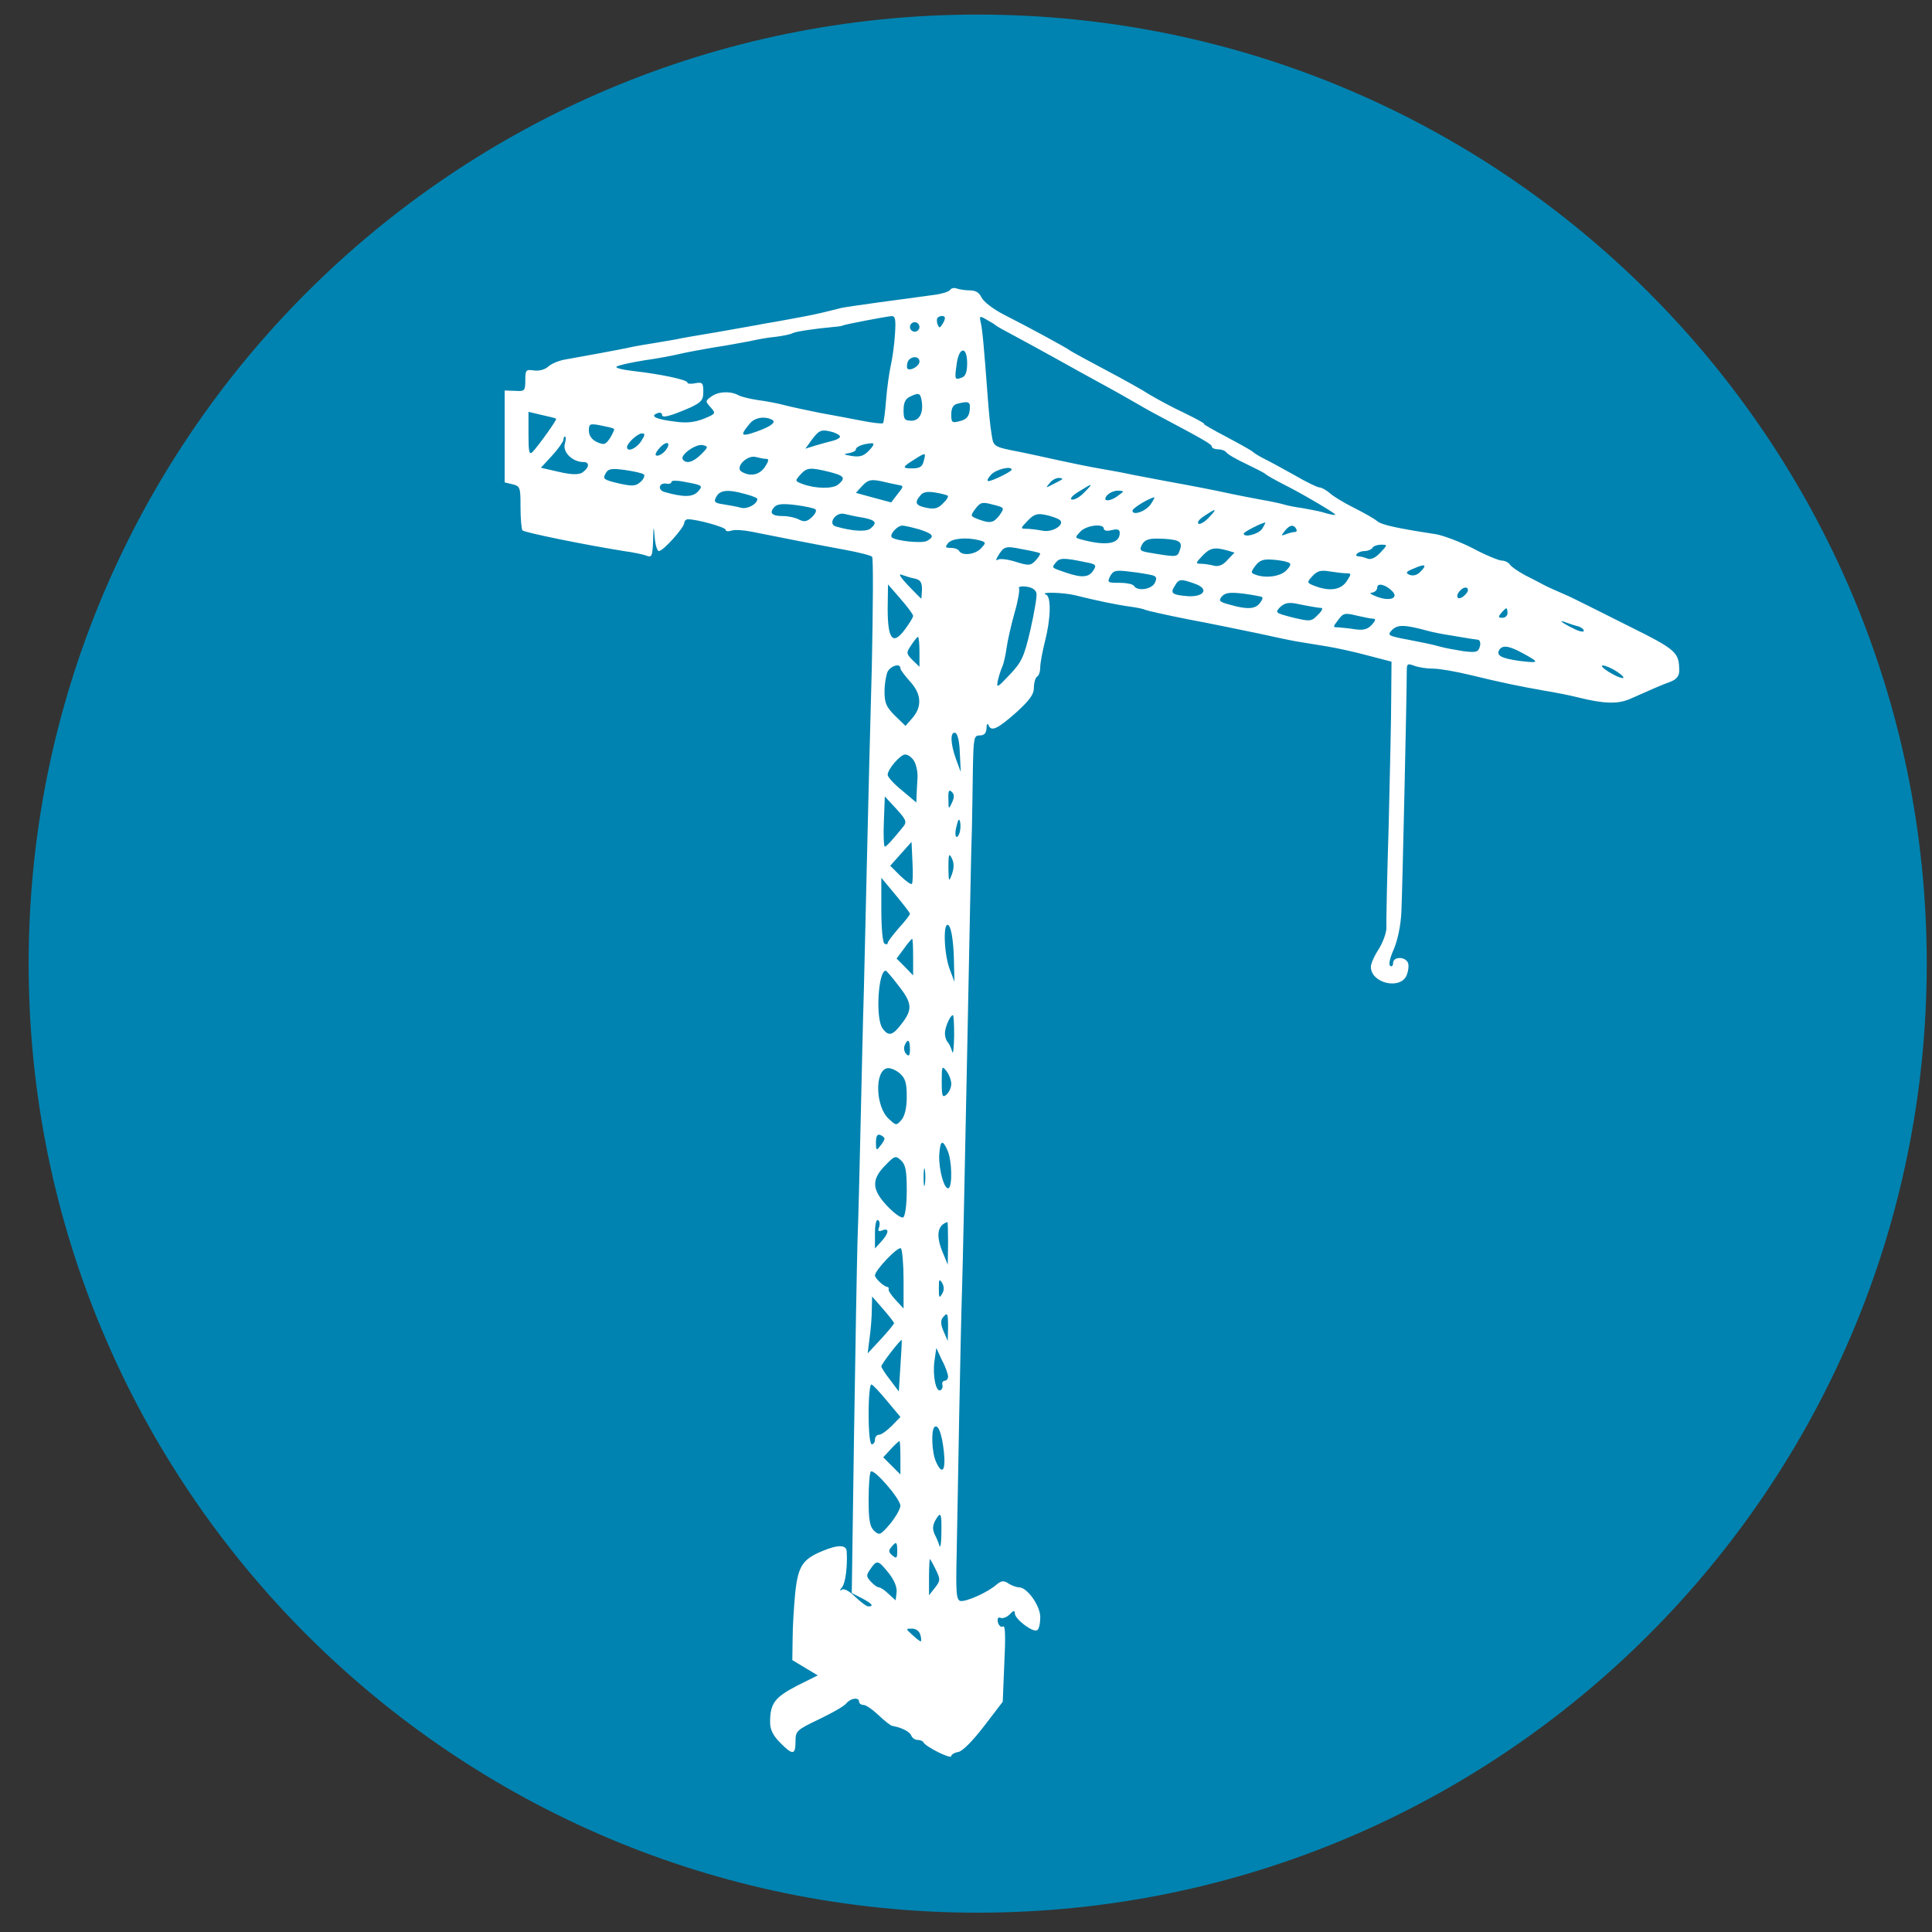<svg width="57" height="57" viewBox="0 0 57 57" fill="none" xmlns="http://www.w3.org/2000/svg">
<rect x="0" y="0" width="57" height="57" fill="#333333" stroke="none"/>
<g clip-path="url(#clip0_3619_976)">
<path d="M56.845 28.43C56.845 12.966 44.309 0.43 28.845 0.43C13.381 0.43 0.845 12.966 0.845 28.43C0.845 43.894 13.381 56.43 28.845 56.43C44.309 56.43 56.845 43.894 56.845 28.43Z" fill="#0083B0"/>
<path d="M28.028 8.558C27.99 8.605 27.793 8.67 27.568 8.699C26.574 8.83 24.998 9.046 24.83 9.083C24.727 9.111 24.454 9.177 24.22 9.233C23.986 9.289 23.592 9.364 23.329 9.411C23.076 9.458 22.71 9.524 22.532 9.552C22.354 9.59 21.744 9.693 21.172 9.796C20.609 9.89 20.056 9.983 19.953 10.011C19.85 10.03 19.578 10.077 19.343 10.115C19.109 10.152 18.837 10.199 18.734 10.218C18.274 10.321 17.017 10.546 16.699 10.602C16.511 10.63 16.277 10.724 16.183 10.809C16.08 10.902 15.92 10.949 15.761 10.931C15.517 10.893 15.498 10.912 15.498 11.221C15.498 11.531 15.479 11.55 15.198 11.531L14.889 11.521V12.881V14.232L15.123 14.288C15.348 14.344 15.357 14.382 15.357 14.963C15.357 15.31 15.386 15.61 15.414 15.648C15.489 15.714 17.233 16.07 18.405 16.258C18.687 16.295 18.996 16.361 19.081 16.398C19.231 16.454 19.25 16.398 19.268 15.967C19.278 15.489 19.287 15.489 19.315 15.854C19.334 16.079 19.39 16.258 19.437 16.258C19.568 16.258 20.178 15.573 20.187 15.432C20.187 15.376 20.234 15.32 20.3 15.32C20.562 15.32 21.407 15.554 21.407 15.629C21.407 15.676 21.482 15.685 21.575 15.657C21.669 15.62 21.932 15.639 22.166 15.685C22.907 15.835 24.154 16.079 24.923 16.22C25.336 16.295 25.702 16.389 25.73 16.426C25.767 16.464 25.758 17.927 25.721 19.681C25.674 21.434 25.608 23.948 25.58 25.261C25.552 26.574 25.505 28.365 25.486 29.247C25.458 30.119 25.421 31.854 25.392 33.092C25.364 34.33 25.327 35.914 25.299 36.608C25.28 37.303 25.233 39.928 25.195 42.432L25.13 47L25.421 47.15C25.73 47.309 25.796 47.394 25.617 47.394C25.561 47.394 25.392 47.262 25.233 47.112C25.073 46.953 24.905 46.859 24.848 46.897C24.764 46.943 24.764 46.925 24.848 46.822C24.942 46.7 25.008 46.221 24.98 45.771C24.97 45.574 24.727 45.565 24.258 45.762C23.676 46.006 23.545 46.203 23.46 47.009C23.423 47.403 23.385 48.003 23.385 48.35L23.376 48.978L23.751 49.204L24.126 49.429L23.507 49.738C22.86 50.076 22.72 50.254 22.72 50.807C22.72 51.023 22.804 51.201 23.01 51.407C23.385 51.792 23.47 51.783 23.47 51.379C23.47 51.07 23.498 51.042 24.164 50.723C24.539 50.545 24.905 50.338 24.97 50.254C25.102 50.094 25.346 50.066 25.346 50.207C25.346 50.254 25.402 50.301 25.477 50.301C25.552 50.301 25.749 50.441 25.918 50.601C26.096 50.77 26.283 50.92 26.33 50.92C26.602 50.967 26.837 51.089 26.884 51.201C26.912 51.276 26.996 51.333 27.071 51.333C27.146 51.333 27.221 51.361 27.24 51.398C27.296 51.529 28.065 51.914 28.065 51.811C28.065 51.764 28.159 51.708 28.271 51.689C28.393 51.67 28.684 51.379 29.031 50.929L29.584 50.207L29.631 49.063C29.669 48.285 29.66 47.947 29.594 47.984C29.538 48.022 29.472 47.966 29.444 47.872C29.416 47.75 29.444 47.703 29.519 47.731C29.584 47.759 29.706 47.712 29.791 47.628C29.903 47.506 29.941 47.506 29.941 47.6C29.941 47.769 30.475 48.172 30.597 48.097C30.654 48.069 30.691 47.891 30.691 47.712C30.691 47.375 30.307 46.831 30.063 46.831C29.997 46.831 29.856 46.784 29.753 46.718C29.613 46.624 29.547 46.634 29.406 46.746C29.144 46.981 28.506 47.262 28.337 47.234C28.215 47.206 28.197 47.009 28.225 45.818C28.243 45.058 28.271 43.211 28.3 41.72C28.328 40.219 28.365 38.559 28.384 38.015C28.403 37.471 28.468 34.348 28.534 31.075C28.6 27.802 28.656 24.801 28.675 24.417C28.684 24.032 28.694 23.263 28.703 22.7C28.722 21.763 28.731 21.697 28.909 21.697C29.041 21.697 29.097 21.631 29.106 21.481C29.106 21.369 29.134 21.331 29.162 21.387C29.238 21.594 29.416 21.519 29.969 21.031C30.382 20.656 30.503 20.487 30.503 20.29C30.503 20.14 30.55 19.99 30.597 19.962C30.654 19.934 30.691 19.802 30.691 19.681C30.691 19.559 30.757 19.212 30.832 18.912C31.001 18.255 31.019 17.599 30.86 17.542C30.644 17.458 31.366 17.477 31.713 17.561C32.351 17.721 32.989 17.852 33.355 17.899C33.551 17.927 33.739 17.964 33.786 17.992C33.824 18.011 34.396 18.143 35.061 18.274C35.727 18.396 36.656 18.593 37.115 18.686C37.584 18.79 38.109 18.902 38.288 18.93C38.466 18.959 38.86 19.024 39.15 19.071C39.441 19.118 39.994 19.24 40.37 19.343L41.054 19.521L41.045 20.581C41.045 21.172 41.007 22.869 40.97 24.37C40.923 25.861 40.895 27.211 40.904 27.371C40.904 27.521 40.801 27.802 40.679 27.999C40.548 28.196 40.445 28.431 40.445 28.524C40.445 29.003 41.298 29.209 41.495 28.787C41.551 28.656 41.57 28.487 41.542 28.412C41.467 28.215 41.101 28.215 41.101 28.412C41.101 28.487 41.063 28.534 41.017 28.496C40.96 28.468 41.007 28.262 41.12 28.009C41.232 27.746 41.326 27.315 41.345 26.911C41.373 26.339 41.504 20.525 41.504 19.802C41.504 19.577 41.523 19.568 41.729 19.643C41.851 19.69 42.105 19.727 42.283 19.727C42.47 19.727 42.958 19.812 43.38 19.915C44.308 20.14 44.796 20.243 45.603 20.384C45.94 20.44 46.362 20.525 46.541 20.572C47.328 20.768 47.731 20.778 48.097 20.618C48.773 20.318 49.026 20.206 49.288 20.112C49.457 20.046 49.542 19.943 49.542 19.802C49.542 19.24 49.467 19.174 48.032 18.461C47.272 18.077 46.569 17.73 46.475 17.683C46.381 17.636 46.184 17.542 46.025 17.477C45.875 17.411 45.659 17.317 45.556 17.261C45.453 17.205 45.199 17.073 44.993 16.97C44.787 16.858 44.58 16.717 44.543 16.651C44.505 16.595 44.393 16.539 44.308 16.539C44.224 16.539 43.83 16.379 43.446 16.173C43.061 15.976 42.574 15.798 42.367 15.761C41.261 15.592 40.763 15.489 40.632 15.376C40.557 15.31 40.248 15.132 39.947 14.982C39.647 14.832 39.319 14.635 39.225 14.541C39.122 14.457 38.991 14.382 38.935 14.382C38.869 14.382 38.541 14.222 38.203 14.025C37.865 13.838 37.462 13.613 37.303 13.538C37.153 13.463 37.003 13.369 36.975 13.341C36.947 13.303 36.59 13.106 36.187 12.891C35.774 12.675 35.483 12.506 35.521 12.506C35.568 12.506 35.315 12.366 34.949 12.187C34.583 12.018 34.124 11.765 33.917 11.643C33.72 11.512 33.13 11.184 32.614 10.912C32.098 10.64 31.638 10.387 31.582 10.349C31.46 10.255 30.316 9.636 29.613 9.28C29.303 9.121 29.012 8.896 28.956 8.774C28.89 8.633 28.787 8.567 28.609 8.567C28.478 8.567 28.3 8.539 28.225 8.511C28.15 8.483 28.056 8.502 28.028 8.558ZM26.405 9.852C26.387 10.152 26.33 10.565 26.283 10.771C26.236 10.977 26.171 11.437 26.143 11.793C26.114 12.15 26.077 12.459 26.049 12.487C26.03 12.506 25.749 12.478 25.421 12.412C25.092 12.347 24.539 12.244 24.173 12.178C23.817 12.103 23.348 12.009 23.142 11.953C22.935 11.897 22.579 11.831 22.354 11.803C22.119 11.765 21.866 11.709 21.772 11.653C21.529 11.531 21.191 11.55 20.985 11.7C20.806 11.831 20.806 11.84 20.966 12.018C21.125 12.197 21.125 12.206 20.759 12.356C20.497 12.459 20.244 12.487 19.934 12.441C19.372 12.375 19.165 12.281 19.381 12.197C19.465 12.159 19.531 12.178 19.531 12.234C19.531 12.347 19.765 12.281 20.356 12.028C20.694 11.868 20.75 11.803 20.75 11.559C20.75 11.296 20.722 11.268 20.516 11.306C20.384 11.334 20.281 11.325 20.281 11.287C20.281 11.203 19.465 11.034 18.706 10.949C18.377 10.912 18.143 10.856 18.19 10.818C18.227 10.781 18.602 10.696 19.015 10.63C19.428 10.574 19.897 10.48 20.047 10.443C20.206 10.405 20.647 10.321 21.031 10.255C21.416 10.199 21.904 10.105 22.11 10.068C22.316 10.021 22.663 9.955 22.888 9.937C23.113 9.908 23.329 9.861 23.376 9.833C23.451 9.786 23.986 9.702 24.595 9.646C24.727 9.636 24.848 9.618 24.877 9.599C24.933 9.571 26.096 9.346 26.293 9.327C26.415 9.318 26.433 9.411 26.405 9.852ZM27.878 9.383C27.878 9.43 27.84 9.514 27.793 9.58C27.728 9.683 27.709 9.683 27.662 9.571C27.634 9.496 27.634 9.402 27.662 9.374C27.746 9.299 27.878 9.308 27.878 9.383ZM29.378 9.599C29.406 9.627 29.641 9.758 29.894 9.89C30.157 10.03 30.701 10.33 31.113 10.556C31.526 10.79 32.163 11.137 32.52 11.334C32.886 11.531 33.308 11.775 33.458 11.859C33.617 11.953 33.927 12.131 34.161 12.253C35.502 12.966 35.755 13.106 35.755 13.181C35.755 13.219 35.84 13.256 35.934 13.256C36.037 13.256 36.14 13.294 36.177 13.341C36.206 13.397 36.468 13.547 36.768 13.688C37.059 13.829 37.322 13.96 37.35 13.997C37.378 14.025 37.612 14.157 37.865 14.288C38.325 14.513 39.3 15.085 39.385 15.17C39.441 15.216 39.254 15.188 38.991 15.104C38.888 15.076 38.635 15.029 38.428 14.991C38.222 14.963 37.978 14.916 37.894 14.888C37.809 14.86 37.509 14.794 37.237 14.748C36.965 14.701 36.553 14.616 36.318 14.569C35.859 14.466 35.127 14.326 34.396 14.194C34.142 14.147 33.72 14.063 33.458 14.016C33.205 13.96 32.754 13.875 32.473 13.829C32.192 13.782 31.638 13.669 31.254 13.585C30.869 13.5 30.363 13.388 30.128 13.341C29.294 13.181 29.312 13.181 29.256 12.816C29.219 12.619 29.172 12.14 29.144 11.756C29.031 10.227 28.984 9.73 28.937 9.524C28.89 9.318 28.9 9.308 29.106 9.43C29.228 9.496 29.35 9.571 29.378 9.599ZM27.127 9.646C27.127 9.721 27.062 9.786 26.987 9.786C26.912 9.786 26.846 9.721 26.846 9.646C26.846 9.571 26.912 9.505 26.987 9.505C27.062 9.505 27.127 9.571 27.127 9.646ZM28.534 10.715C28.534 10.968 28.487 11.099 28.384 11.137C28.168 11.221 28.159 11.203 28.225 10.743C28.29 10.227 28.534 10.199 28.534 10.715ZM27.127 10.668C27.127 10.799 26.855 10.959 26.771 10.874C26.752 10.846 26.752 10.762 26.78 10.677C26.855 10.499 27.127 10.49 27.127 10.668ZM27.193 11.831C27.249 12.178 27.127 12.412 26.893 12.412C26.687 12.412 26.658 12.366 26.658 12.103C26.658 11.868 26.715 11.756 26.874 11.69C27.109 11.578 27.155 11.597 27.193 11.831ZM28.609 12.103C28.59 12.281 28.515 12.375 28.328 12.422C28.084 12.487 28.065 12.469 28.065 12.225C28.065 12.047 28.122 11.944 28.234 11.915C28.59 11.822 28.637 11.85 28.609 12.103ZM16.408 12.356C16.436 12.384 15.892 13.144 15.714 13.332C15.611 13.435 15.592 13.332 15.592 12.806V12.15L15.986 12.244C16.202 12.29 16.398 12.337 16.408 12.356ZM22.795 12.394C22.916 12.478 22.645 12.637 22.129 12.797C21.857 12.872 21.857 12.806 22.138 12.478C22.288 12.309 22.588 12.272 22.795 12.394ZM18.115 12.656C18.134 12.675 18.077 12.787 18.002 12.919C17.862 13.125 17.824 13.134 17.608 13.041C17.458 12.966 17.374 12.853 17.374 12.703C17.374 12.506 17.402 12.487 17.73 12.553C17.918 12.591 18.096 12.628 18.115 12.656ZM24.576 12.75C24.689 12.787 24.783 12.844 24.783 12.881C24.783 12.919 24.689 12.975 24.576 13.003C24.454 13.031 24.22 13.097 24.061 13.144L23.761 13.238L23.957 12.966C24.173 12.684 24.229 12.656 24.576 12.75ZM18.912 13.022C18.771 13.238 18.499 13.35 18.499 13.191C18.499 13.078 18.809 12.787 18.94 12.787C19.043 12.787 19.034 12.834 18.912 13.022ZM16.661 13.106C16.605 13.35 16.896 13.632 17.215 13.632C17.411 13.632 17.383 13.81 17.168 13.95C17.064 14.007 16.849 14.007 16.492 13.922L15.958 13.8L16.295 13.435C16.474 13.238 16.624 13.022 16.624 12.975C16.624 12.919 16.642 12.881 16.671 12.881C16.699 12.881 16.699 12.985 16.661 13.106ZM19.625 13.303C19.559 13.378 19.456 13.444 19.39 13.444C19.306 13.444 19.334 13.36 19.465 13.21C19.681 12.975 19.822 13.059 19.625 13.303ZM20.684 13.406C20.45 13.641 20.234 13.697 20.14 13.547C20.066 13.416 20.544 13.078 20.741 13.134C20.9 13.172 20.9 13.191 20.684 13.406ZM25.646 13.285C25.486 13.453 25.374 13.491 25.13 13.453C24.886 13.416 24.867 13.397 25.045 13.369C25.158 13.35 25.252 13.303 25.252 13.256C25.252 13.181 25.449 13.097 25.711 13.078C25.805 13.069 25.786 13.134 25.646 13.285ZM27.249 13.613C27.212 13.772 27.127 13.819 26.912 13.819C26.602 13.819 26.611 13.782 27.005 13.538C27.315 13.341 27.324 13.35 27.249 13.613ZM22.607 13.538C22.691 13.538 22.682 13.603 22.57 13.772C22.41 14.016 22.129 14.072 21.875 13.913C21.678 13.791 22.035 13.416 22.297 13.482C22.401 13.51 22.541 13.538 22.607 13.538ZM18.996 13.997C19.034 14.035 18.987 14.138 18.903 14.213C18.762 14.344 18.668 14.354 18.246 14.26C17.815 14.157 17.777 14.129 17.862 13.979C17.937 13.829 18.03 13.81 18.434 13.866C18.706 13.904 18.949 13.96 18.996 13.997ZM24.464 13.922C24.914 14.035 24.961 14.101 24.727 14.297C24.567 14.429 24.051 14.419 23.676 14.279C23.451 14.194 23.451 14.185 23.61 14.007C23.807 13.791 23.892 13.782 24.464 13.922ZM29.847 13.857C29.847 13.913 29.275 14.194 29.162 14.194C29.106 14.194 29.144 14.11 29.238 14.007C29.378 13.847 29.847 13.735 29.847 13.857ZM20.591 14.504C20.431 14.673 20.159 14.673 19.597 14.513C19.39 14.447 19.447 14.232 19.662 14.269C19.747 14.288 19.812 14.26 19.812 14.213C19.812 14.166 20.019 14.175 20.281 14.232C20.731 14.316 20.741 14.335 20.591 14.504ZM26.499 14.307C26.668 14.335 26.668 14.344 26.48 14.579L26.293 14.823L25.767 14.682L25.252 14.541L25.439 14.335C25.608 14.157 25.692 14.138 25.983 14.194C26.171 14.241 26.405 14.288 26.499 14.307ZM31.338 14.138C31.32 14.157 31.198 14.222 31.066 14.288C30.851 14.401 30.841 14.401 30.963 14.26C31.029 14.166 31.151 14.101 31.235 14.101C31.31 14.101 31.357 14.119 31.338 14.138ZM31.985 14.532C31.854 14.673 31.685 14.757 31.62 14.738C31.554 14.72 31.638 14.616 31.826 14.504C32.248 14.241 32.276 14.241 31.985 14.532ZM21.997 14.579C22.185 14.626 22.344 14.691 22.344 14.72C22.344 14.87 22.054 15.029 21.866 14.982C21.744 14.944 21.5 14.907 21.341 14.879C21.078 14.841 21.05 14.804 21.135 14.654C21.238 14.457 21.482 14.429 21.997 14.579ZM27.962 14.626C27.99 14.654 27.924 14.757 27.821 14.851C27.681 15.001 27.568 15.029 27.334 14.982C27.015 14.916 26.968 14.832 27.155 14.616C27.23 14.513 27.371 14.494 27.596 14.532C27.774 14.56 27.943 14.607 27.962 14.626ZM32.998 14.616C32.745 14.813 32.501 14.804 32.661 14.616C32.726 14.541 32.867 14.476 32.979 14.476C33.176 14.485 33.176 14.485 32.998 14.616ZM33.955 14.87C33.814 15.085 33.411 15.226 33.411 15.066C33.411 14.991 33.908 14.691 34.058 14.673C34.077 14.663 34.03 14.757 33.955 14.87ZM29.491 15.198C29.312 15.432 29.219 15.451 28.862 15.32C28.628 15.226 28.619 15.226 28.778 15.01C28.928 14.813 28.984 14.804 29.294 14.888C29.641 14.973 29.641 14.982 29.491 15.198ZM24.061 15.029C24.098 15.066 24.051 15.17 23.948 15.263C23.807 15.395 23.723 15.404 23.573 15.329C23.47 15.273 23.264 15.226 23.113 15.226C22.776 15.226 22.691 15.142 22.832 14.973C22.916 14.87 23.067 14.851 23.46 14.898C23.751 14.935 24.014 14.991 24.061 15.029ZM35.662 15.273C35.549 15.395 35.408 15.479 35.361 15.451C35.305 15.414 35.39 15.31 35.54 15.216C35.896 14.982 35.924 14.991 35.662 15.273ZM25.467 15.273C25.843 15.348 25.889 15.423 25.683 15.592C25.561 15.695 25.158 15.676 24.67 15.535C24.408 15.47 24.642 15.104 24.905 15.16C25.017 15.188 25.27 15.245 25.467 15.273ZM31.235 15.32C31.47 15.442 31.076 15.723 30.757 15.657C30.607 15.629 30.391 15.601 30.288 15.601C30.1 15.601 30.1 15.592 30.316 15.367C30.503 15.17 30.597 15.142 30.832 15.188C30.982 15.216 31.169 15.282 31.235 15.32ZM37.237 15.601C37.134 15.761 36.693 15.873 36.693 15.742C36.693 15.695 37.209 15.432 37.331 15.414C37.34 15.414 37.303 15.498 37.237 15.601ZM27.127 15.62C27.531 15.751 27.587 15.826 27.352 15.957C27.202 16.042 26.424 15.957 26.311 15.854C26.236 15.77 26.471 15.507 26.621 15.507C26.696 15.507 26.921 15.563 27.127 15.62ZM32.567 15.601C32.567 15.657 32.67 15.676 32.801 15.639C32.97 15.601 33.036 15.62 33.036 15.723C33.036 16.051 32.632 16.117 31.882 15.911C31.713 15.864 31.713 15.854 31.873 15.685C32.042 15.498 32.567 15.432 32.567 15.601ZM38.241 15.601C38.269 15.648 38.259 15.695 38.203 15.695C38.156 15.695 38.034 15.723 37.941 15.761C37.791 15.817 37.791 15.807 37.903 15.667C38.044 15.489 38.156 15.46 38.241 15.601ZM28.89 15.939C29.097 15.995 29.097 16.014 28.947 16.173C28.778 16.361 28.393 16.408 28.3 16.258C28.271 16.201 28.159 16.164 28.046 16.164C27.887 16.164 27.878 16.145 27.971 16.023C28.093 15.882 28.515 15.845 28.89 15.939ZM34.733 15.957C34.846 16.004 34.864 16.079 34.808 16.229C34.733 16.445 34.743 16.445 33.898 16.304C33.636 16.258 33.608 16.229 33.692 16.07C33.767 15.929 33.889 15.882 34.189 15.892C34.405 15.892 34.649 15.92 34.733 15.957ZM30.682 16.323C30.701 16.342 30.654 16.426 30.56 16.529C30.41 16.689 30.363 16.698 29.969 16.576C29.735 16.501 29.5 16.473 29.444 16.511C29.387 16.548 29.378 16.52 29.425 16.436C29.613 16.117 29.65 16.098 30.147 16.201C30.419 16.248 30.663 16.304 30.682 16.323ZM40.726 16.304C40.585 16.454 40.445 16.52 40.351 16.483C40.276 16.454 40.163 16.417 40.098 16.417C39.91 16.408 40.069 16.258 40.257 16.258C40.351 16.258 40.463 16.211 40.492 16.164C40.52 16.108 40.642 16.07 40.745 16.07C40.942 16.07 40.942 16.07 40.726 16.304ZM36.206 16.239L36.421 16.304L36.215 16.52C36.084 16.67 35.952 16.726 35.812 16.689C35.709 16.661 35.53 16.633 35.437 16.633C35.268 16.633 35.268 16.614 35.474 16.398C35.699 16.164 35.821 16.136 36.206 16.239ZM32.023 16.586C32.332 16.642 32.361 16.67 32.257 16.83C32.126 17.036 31.92 17.055 31.451 16.895C31.01 16.745 31.019 16.755 31.151 16.595C31.263 16.454 31.395 16.454 32.023 16.586ZM37.987 16.586C38.1 16.623 38.1 16.67 37.959 16.82C37.791 17.008 37.34 17.073 37.031 16.951C36.9 16.905 36.9 16.877 37.04 16.689C37.162 16.529 37.275 16.492 37.528 16.511C37.706 16.52 37.922 16.558 37.987 16.586ZM41.908 16.867C41.814 16.97 41.692 16.998 41.589 16.961C41.457 16.905 41.476 16.867 41.711 16.773C42.048 16.623 42.114 16.661 41.908 16.867ZM33.992 16.97C34.124 17.008 34.142 17.055 34.067 17.205C33.964 17.392 33.561 17.449 33.458 17.289C33.43 17.233 33.233 17.195 33.026 17.195C32.679 17.195 32.661 17.186 32.754 16.998C32.848 16.83 32.914 16.811 33.345 16.867C33.617 16.895 33.908 16.951 33.992 16.97ZM39.722 16.914C39.873 16.914 39.873 16.933 39.732 17.148C39.563 17.402 39.235 17.458 38.794 17.289C38.55 17.195 38.55 17.186 38.719 16.998C38.86 16.848 38.963 16.811 39.225 16.858C39.404 16.886 39.629 16.914 39.722 16.914ZM27.005 17.073C27.155 17.111 27.202 17.186 27.202 17.392C27.193 17.542 27.184 17.664 27.184 17.664C27.174 17.664 26.996 17.486 26.799 17.28C26.555 17.017 26.49 16.914 26.611 16.961C26.715 16.998 26.893 17.055 27.005 17.073ZM35.258 17.224C35.68 17.373 35.53 17.617 35.043 17.589C34.583 17.552 34.517 17.505 34.658 17.289C34.78 17.073 34.836 17.073 35.258 17.224ZM41.073 17.439C41.279 17.645 41.007 17.749 40.632 17.608C40.454 17.542 40.379 17.486 40.473 17.486C40.557 17.477 40.632 17.411 40.632 17.336C40.632 17.186 40.876 17.242 41.073 17.439ZM26.94 18.171C26.94 18.218 26.827 18.396 26.696 18.574C26.34 19.052 26.189 18.865 26.189 17.955L26.199 17.242L26.565 17.664C26.771 17.899 26.94 18.124 26.94 18.171ZM30.579 17.505C30.597 17.599 30.513 18.086 30.4 18.583C30.213 19.39 30.138 19.54 29.781 19.915C29.434 20.281 29.397 20.309 29.434 20.103C29.463 19.971 29.519 19.784 29.566 19.681C29.613 19.577 29.669 19.324 29.697 19.118C29.725 18.912 29.828 18.452 29.931 18.086C30.035 17.73 30.091 17.402 30.063 17.355C30.035 17.308 30.138 17.289 30.279 17.308C30.447 17.327 30.56 17.402 30.579 17.505ZM43.221 17.552C43.145 17.636 43.042 17.674 43.014 17.636C42.92 17.552 43.164 17.28 43.277 17.345C43.333 17.383 43.314 17.467 43.221 17.552ZM37.237 17.617C37.265 17.645 37.228 17.721 37.162 17.805C37.022 17.974 36.778 17.983 36.29 17.842C35.98 17.758 35.943 17.73 36.046 17.599C36.149 17.486 36.281 17.467 36.684 17.514C36.965 17.552 37.218 17.599 37.237 17.617ZM38.71 17.899C38.813 17.918 38.935 17.936 38.991 17.936C39.038 17.946 38.991 18.039 38.878 18.143C38.691 18.34 38.653 18.34 38.138 18.218C37.631 18.086 37.612 18.077 37.762 17.918C37.884 17.796 38.016 17.767 38.222 17.805C38.391 17.842 38.606 17.88 38.71 17.899ZM44.477 18.086C44.477 18.161 44.412 18.227 44.327 18.227C44.196 18.227 44.196 18.199 44.29 18.086C44.355 18.011 44.421 17.946 44.44 17.946C44.459 17.946 44.477 18.011 44.477 18.086ZM40.52 18.255C40.595 18.255 40.585 18.311 40.473 18.433C40.351 18.565 40.229 18.602 39.976 18.565C39.797 18.536 39.572 18.518 39.479 18.508C39.319 18.508 39.319 18.499 39.479 18.293C39.629 18.086 39.676 18.077 40.023 18.161C40.229 18.208 40.454 18.255 40.52 18.255ZM46.569 18.48C46.653 18.508 46.728 18.565 46.728 18.611C46.728 18.658 46.587 18.63 46.428 18.546C46.062 18.368 45.95 18.265 46.212 18.368C46.315 18.405 46.475 18.461 46.569 18.48ZM42.086 18.602C42.245 18.649 42.583 18.715 42.836 18.752C43.099 18.799 43.352 18.837 43.399 18.846C43.455 18.855 43.539 18.865 43.605 18.874C43.661 18.883 43.69 18.968 43.661 19.071C43.614 19.24 43.558 19.259 43.174 19.212C42.939 19.174 42.62 19.118 42.461 19.071C42.311 19.024 41.898 18.94 41.551 18.874C40.951 18.762 40.923 18.743 41.063 18.593C41.223 18.424 41.429 18.424 42.086 18.602ZM27.127 19.23V19.671L26.921 19.474C26.733 19.277 26.733 19.259 26.884 19.034C26.968 18.902 27.062 18.79 27.081 18.79C27.109 18.79 27.127 18.987 27.127 19.23ZM44.918 19.268C45.434 19.549 45.425 19.568 44.852 19.502C44.308 19.427 44.13 19.343 44.233 19.174C44.327 19.024 44.524 19.052 44.918 19.268ZM26.565 19.718C26.565 19.765 26.696 19.934 26.846 20.103C27.184 20.468 27.212 20.843 26.921 21.181L26.715 21.416L26.405 21.116C26.152 20.862 26.096 20.75 26.096 20.403C26.096 20.178 26.143 19.915 26.189 19.812C26.293 19.634 26.565 19.559 26.565 19.718ZM47.713 19.821C48.078 20.065 47.853 20.065 47.46 19.821C47.291 19.718 47.216 19.634 47.291 19.634C47.366 19.634 47.563 19.718 47.713 19.821ZM28.318 22.222L28.346 22.776L28.206 22.4C28.037 21.931 28.028 21.575 28.187 21.622C28.253 21.65 28.309 21.875 28.318 22.222ZM26.959 22.438C27.024 22.532 27.071 22.738 27.071 22.907C27.062 23.066 27.052 23.301 27.043 23.432L27.034 23.676L26.611 23.319C26.377 23.132 26.189 22.925 26.189 22.86C26.189 22.691 26.565 22.26 26.705 22.26C26.78 22.26 26.893 22.335 26.959 22.438ZM28.084 23.685C27.99 23.892 27.981 23.882 27.981 23.573C27.971 23.329 28 23.282 28.084 23.366C28.159 23.441 28.159 23.526 28.084 23.685ZM26.649 24.389C26.33 24.782 26.152 24.979 26.105 24.979C26.077 24.979 26.058 24.642 26.077 24.238L26.105 23.498L26.443 23.863C26.733 24.182 26.762 24.248 26.649 24.389ZM28.309 24.576C28.215 24.82 28.14 24.651 28.225 24.36C28.271 24.163 28.3 24.135 28.328 24.257C28.346 24.351 28.337 24.492 28.309 24.576ZM26.902 26.077C26.874 26.105 26.724 25.992 26.555 25.833L26.265 25.542L26.583 25.186L26.893 24.839L26.921 25.439C26.94 25.767 26.93 26.058 26.902 26.077ZM28.084 25.795C27.99 26.039 27.99 26.02 27.981 25.589C27.981 25.195 28 25.157 28.084 25.326C28.15 25.467 28.15 25.608 28.084 25.795ZM26.846 26.958C26.846 26.996 26.696 27.183 26.518 27.38C26.34 27.587 26.189 27.784 26.189 27.821C26.189 27.868 26.152 27.868 26.096 27.84C26.04 27.812 26.002 27.371 26.002 26.836V25.898L26.424 26.405C26.649 26.677 26.846 26.93 26.846 26.958ZM28.14 28.196L28.159 28.965L28.018 28.59C27.84 28.112 27.821 27.136 27.99 27.305C28.065 27.38 28.122 27.737 28.14 28.196ZM26.94 28.234V28.778L26.696 28.524L26.452 28.28L26.668 27.99C26.78 27.83 26.893 27.699 26.912 27.699C26.93 27.699 26.94 27.943 26.94 28.234ZM26.508 29.078C26.912 29.593 26.93 29.781 26.602 30.203C26.34 30.55 26.218 30.588 26.04 30.344C25.824 30.062 25.908 28.637 26.133 28.637C26.152 28.637 26.321 28.834 26.508 29.078ZM28.15 30.578C28.14 30.935 28.122 31.131 28.093 31.028C28.065 30.925 28.009 30.803 27.962 30.747C27.915 30.7 27.878 30.588 27.878 30.484C27.878 30.306 28.037 29.95 28.112 29.95C28.14 29.95 28.15 30.231 28.15 30.578ZM26.846 30.953C26.846 31.141 26.818 31.178 26.743 31.103C26.677 31.038 26.658 30.925 26.687 30.85C26.78 30.625 26.846 30.672 26.846 30.953ZM26.752 32.36C26.752 32.679 26.696 32.913 26.602 33.035C26.443 33.214 26.443 33.214 26.218 33.007C25.833 32.651 25.796 31.601 26.171 31.516C26.255 31.497 26.424 31.563 26.546 31.666C26.715 31.816 26.752 31.957 26.752 32.36ZM28.065 31.976C28.065 32.088 28 32.229 27.924 32.294C27.803 32.398 27.784 32.341 27.784 31.91C27.784 31.45 27.793 31.432 27.924 31.601C28 31.694 28.065 31.872 28.065 31.976ZM26.096 33.598C26.096 33.626 26.04 33.729 25.964 33.814C25.861 33.954 25.843 33.945 25.843 33.711C25.843 33.523 25.88 33.448 25.974 33.486C26.04 33.514 26.096 33.56 26.096 33.598ZM27.953 33.936C28.084 34.217 28.103 34.977 27.99 35.052C27.868 35.127 27.699 34.536 27.709 34.095C27.737 33.645 27.803 33.598 27.953 33.936ZM26.752 35.117C26.752 35.549 26.705 35.877 26.649 35.914C26.593 35.952 26.387 35.802 26.18 35.586C25.721 35.099 25.702 34.808 26.114 34.386C26.396 34.095 26.424 34.086 26.583 34.236C26.715 34.358 26.752 34.526 26.752 35.117ZM27.287 34.939C27.268 35.061 27.249 34.967 27.249 34.733C27.249 34.498 27.268 34.405 27.287 34.517C27.305 34.639 27.305 34.827 27.287 34.939ZM25.936 36.205C25.889 36.318 25.918 36.346 26.03 36.299C26.246 36.215 26.227 36.383 26.002 36.627L25.814 36.834V36.383C25.814 36.13 25.852 35.961 25.908 35.999C25.955 36.027 25.964 36.121 25.936 36.205ZM27.971 36.674L27.962 37.312L27.831 36.993C27.606 36.477 27.643 36.149 27.953 36.055C27.962 36.046 27.971 36.327 27.971 36.674ZM26.658 37.771V38.606L26.424 38.353C26.293 38.212 26.199 38.072 26.218 38.034C26.227 37.996 26.208 37.968 26.18 37.968C26.086 37.968 25.814 37.715 25.814 37.631C25.814 37.471 26.518 36.74 26.583 36.834C26.621 36.89 26.658 37.312 26.658 37.771ZM27.793 38.175C27.709 38.315 27.699 38.287 27.699 38.015C27.699 37.743 27.709 37.715 27.793 37.846C27.859 37.959 27.859 38.072 27.793 38.175ZM26.377 39.038C26.377 39.066 26.199 39.281 25.983 39.516L25.599 39.928L25.655 39.478C25.692 39.225 25.721 38.85 25.721 38.634L25.73 38.25L26.049 38.615C26.227 38.822 26.377 39.009 26.377 39.038ZM27.971 39.159L27.962 39.563L27.84 39.281C27.756 39.094 27.746 38.962 27.812 38.878C27.953 38.7 27.971 38.737 27.971 39.159ZM26.565 40.303L26.518 41.054L26.265 40.716C26.114 40.529 26.002 40.341 26.002 40.313C26.002 40.238 26.583 39.497 26.602 39.535C26.611 39.553 26.593 39.9 26.565 40.303ZM27.971 40.613C27.971 40.679 27.924 40.735 27.878 40.735C27.821 40.735 27.784 40.791 27.803 40.857C27.821 40.922 27.793 40.998 27.746 41.016C27.615 41.082 27.512 40.594 27.568 40.163L27.624 39.769L27.793 40.135C27.896 40.322 27.971 40.547 27.971 40.613ZM26.18 41.344L26.565 41.804L26.311 42.067C26.171 42.207 26.002 42.329 25.936 42.329C25.871 42.329 25.814 42.395 25.814 42.47C25.814 42.545 25.777 42.611 25.721 42.611C25.664 42.611 25.627 42.245 25.627 41.71C25.627 41.213 25.664 40.829 25.711 40.847C25.758 40.857 25.964 41.082 26.18 41.344ZM27.849 42.845C27.906 43.398 27.793 43.53 27.615 43.126C27.493 42.864 27.465 42.207 27.568 42.104C27.681 42.001 27.793 42.31 27.849 42.845ZM26.565 43.005V43.502L26.311 43.248L26.058 42.995L26.283 42.751C26.405 42.62 26.518 42.517 26.537 42.517C26.555 42.517 26.565 42.742 26.565 43.005ZM26.565 44.421C26.565 44.514 26.424 44.758 26.265 44.955C25.974 45.293 25.946 45.302 25.796 45.171C25.664 45.049 25.627 44.861 25.627 44.252C25.627 43.83 25.655 43.455 25.692 43.417C25.786 43.323 26.555 44.214 26.565 44.421ZM27.774 45.208C27.774 45.508 27.746 45.687 27.718 45.612C27.699 45.537 27.634 45.377 27.578 45.274C27.512 45.133 27.512 45.011 27.587 44.871C27.756 44.571 27.784 44.627 27.774 45.208ZM26.471 45.762C26.471 45.968 26.452 45.996 26.33 45.893C26.218 45.799 26.208 45.743 26.293 45.649C26.443 45.462 26.471 45.48 26.471 45.762ZM27.615 46.324C27.746 46.596 27.746 46.634 27.587 46.84L27.409 47.065V46.512C27.409 46.203 27.427 45.977 27.437 45.996C27.456 46.015 27.54 46.165 27.615 46.324ZM26.218 46.409C26.387 46.624 26.471 46.831 26.452 46.981L26.424 47.215L26.218 47.028C26.105 46.915 25.974 46.831 25.927 46.831C25.88 46.831 25.777 46.756 25.692 46.662C25.552 46.512 25.552 46.474 25.683 46.287C25.871 46.015 25.908 46.024 26.218 46.409ZM27.155 48.238C27.184 48.341 27.184 48.425 27.165 48.425C27.137 48.425 27.034 48.341 26.921 48.238C26.715 48.05 26.715 48.05 26.912 48.05C27.024 48.05 27.127 48.125 27.155 48.238Z" fill="white"/>
</g>
<defs>
<clipPath id="clip0_3619_976">
<rect width="56" height="56" fill="white" transform="translate(0.845 0.43)"/>
</clipPath>
</defs>
</svg>
